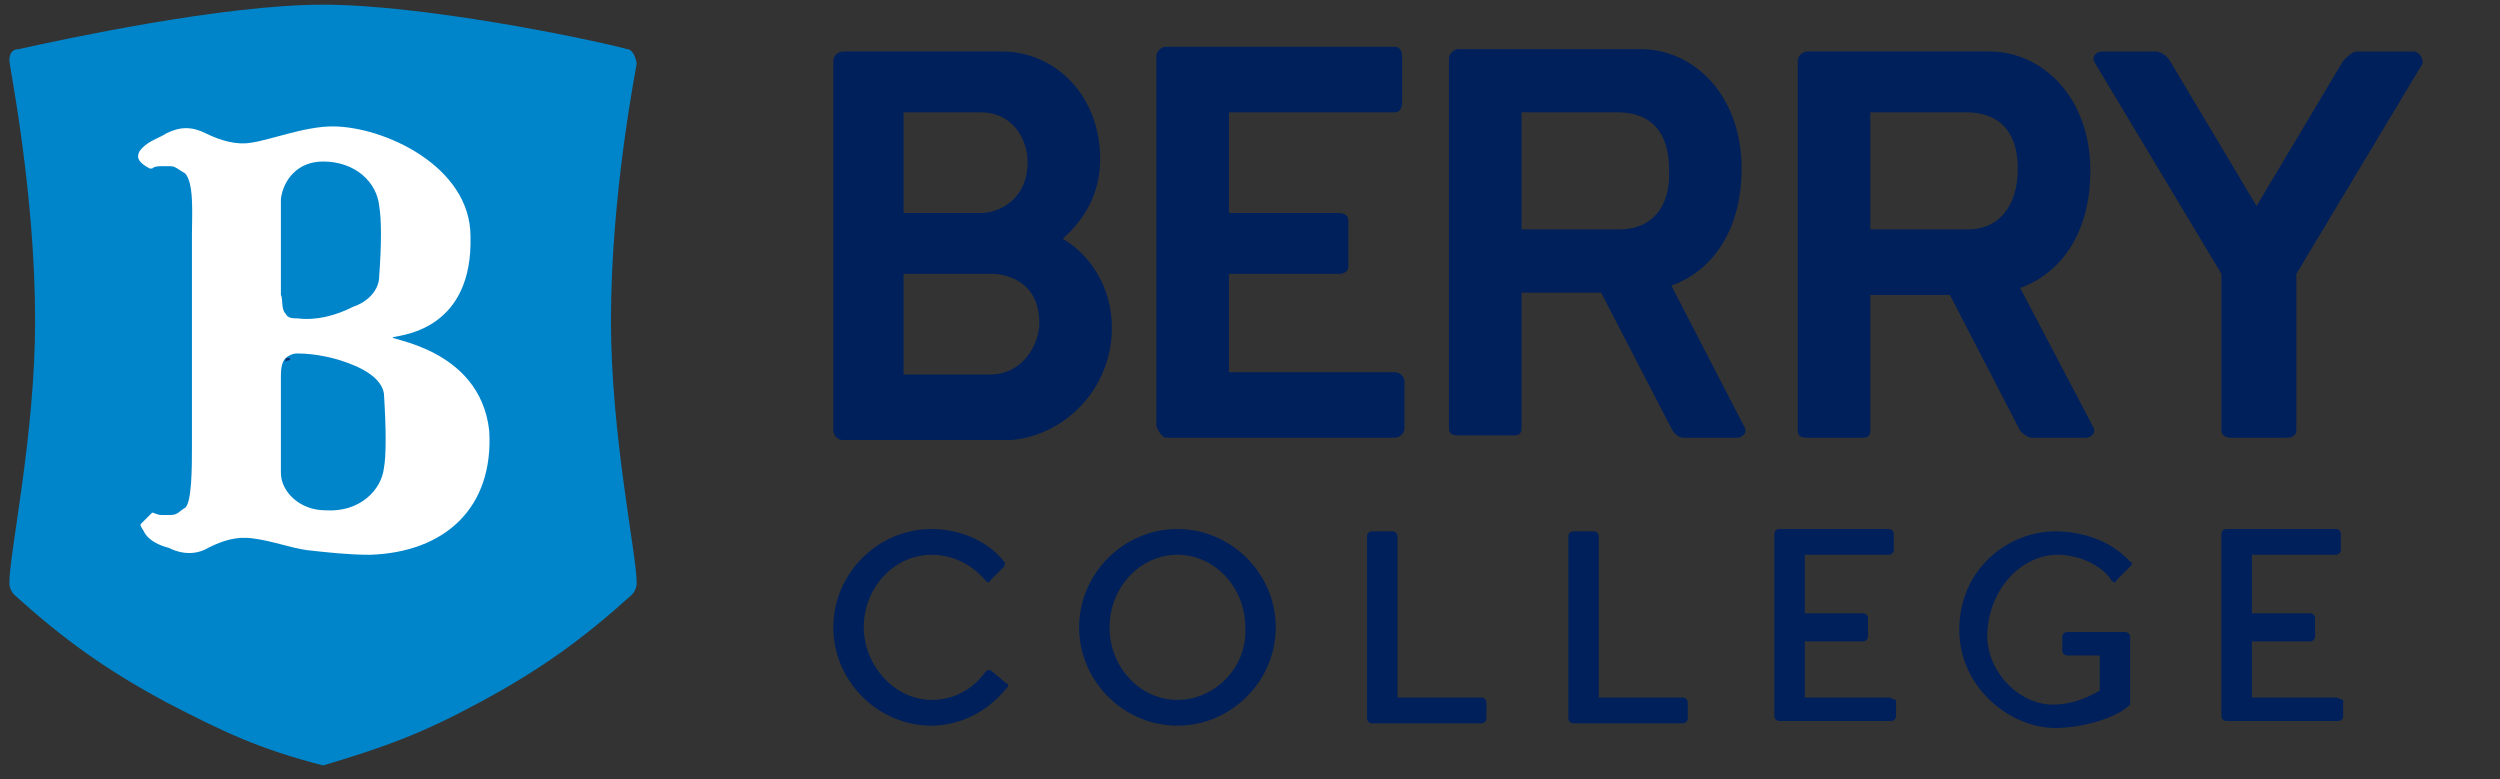 <svg xmlns="http://www.w3.org/2000/svg" xml:space="preserve" id="Layer_1" x="0" y="0" style="enable-background:new -3402 3440.8 106.8 33.3" version="1.1" viewBox="-3402 3440.8 106.8 33.3"><rect x="-3402" y="3440.8" width="106.8" height="33.3" fill="#333333" stroke="none"/><style type="text/css">.st0{fill:#0085ca}.st1{fill:#0d2c6c}.st2{fill:#fff}.st3{fill:#00205b}</style><g><g><g><path d="M-3375.2 3442.9c-1.9-.5-8.8-1.9-13-1.9-4.3 0-11.2 1.5-13 1.9-.2 0-.4.1-.4.5 0 .2 1.1 5.6 1.1 11.1 0 4.9-1.1 9.9-1.1 11.2 0 .2.1.4.2.5 2.1 1.9 3.9 3.2 6.5 4.6 2.5 1.3 4 2 6.7 2.7 2.7-.8 4.3-1.4 6.7-2.7 2.6-1.4 4.4-2.7 6.5-4.6.1-.1.2-.3.2-.5 0-1.2-1.1-6.3-1.1-11.2 0-5.5 1.1-10.9 1.1-11-.1-.5-.3-.6-.4-.6" class="st0"/></g></g><path d="M-3389.8 3456.3s0-.1.1-.1.1-.1.1-.1h-.2v.2z" class="st1"/><path d="M-3385.2 3455.2c.5-.1 3.4-.4 3.3-4.3 0-3-3.7-4.7-5.9-4.7-1.2 0-2.7.6-3.5.7-.6.1-1.3-.1-1.9-.4-.6-.3-1.1-.3-1.7 0-.3.2-.7.3-1 .6-.1.1-.2.2-.2.4s.3.4.5.5h.1c.1-.1.3-.1.4-.1h.4c.2 0 .4.2.6.3.4.4.3 1.8.3 2.6v9.1c0 .8 0 2.4-.3 2.6-.2.1-.3.3-.6.3h-.4c-.2 0-.3-.1-.4-.1l-.5.5c0 .1.1.2.2.4.2.3.6.5 1 .6.6.3 1.2.3 1.7 0 .6-.3 1.2-.5 1.9-.4.8.1 1.6.4 2.3.5.9.1 1.8.2 2.7.2 3.2-.1 5.3-2 5.1-5.3-.4-3.6-4.5-3.9-4.1-4zm-3-7.5c1.4 0 2.3.9 2.4 1.9.1.6.1 1.6 0 3 0 .6-.5 1.1-1.1 1.3-.8.4-1.6.6-2.4.5-.2 0-.4 0-.5-.2-.2-.2-.1-.6-.2-.8v-4.1c.1-.8.7-1.6 1.8-1.6zm2.6 13.1c-.1.9-1 1.9-2.5 1.8-1.1 0-1.9-.8-1.9-1.6v-4.1c0-.2 0-.6.2-.8.1-.1.3-.2.5-.2.8 0 1.7.2 2.4.5.5.2 1.2.6 1.3 1.2.1 1.5.1 2.7 0 3.2z" class="st2"/><g><path d="M-3359.6 3469.5c-.1-.1-.2-.1-.3 0-.5.7-1.3 1.2-2.3 1.2-1.6 0-2.9-1.5-2.9-3.1 0-1.7 1.3-3.1 2.9-3.1 1 0 1.8.5 2.3 1.1.1.1.2.1.2 0l.6-.6c0-.1.1-.2 0-.2-.7-.9-1.9-1.4-3.1-1.4-2.3 0-4.2 1.9-4.2 4.2 0 2.3 1.9 4.2 4.2 4.2 1.2 0 2.4-.6 3.2-1.6.1-.1.1-.2 0-.2l-.6-.5zM-3351.7 3463.4c-2.3 0-4.2 1.9-4.2 4.2 0 2.3 1.9 4.2 4.2 4.2 2.3 0 4.2-1.9 4.2-4.2 0-2.3-1.9-4.2-4.2-4.2zm0 7.3c-1.6 0-2.9-1.4-2.9-3.1 0-1.7 1.3-3.1 2.9-3.1 1.6 0 2.9 1.4 2.9 3.1.1 1.7-1.3 3.1-2.9 3.1zM-3338.7 3470.6h-3.6v-6.9c0-.1-.1-.2-.2-.2h-.9c-.1 0-.2.1-.2.2v7.8c0 .1.1.2.2.2h4.7c.1 0 .2-.1.2-.2v-.7c0-.1-.1-.2-.2-.2zM-3330.1 3470.6h-3.6v-6.9c0-.1-.1-.2-.2-.2h-.9c-.1 0-.2.1-.2.2v7.8c0 .1.1.2.2.2h4.7c.1 0 .2-.1.2-.2v-.7c0-.1-.1-.2-.2-.2zM-3321.3 3470.6h-3.6v-2.4h2.5c.1 0 .2-.1.2-.2v-.8c0-.1-.1-.2-.2-.2h-2.5v-2.5h3.6c.1 0 .2-.1.2-.2v-.7c0-.1-.1-.2-.2-.2h-4.7c-.1 0-.2.1-.2.2v7.8c0 .1.1.2.2.2h4.8c.1 0 .2-.1.2-.2v-.7c-.1 0-.2-.1-.3-.1zM-3314.1 3464.5c1.2 0 2.1.7 2.3 1.1.1.1.2.1.2 0l.6-.6c.1-.1.1-.2 0-.2-.7-.8-1.9-1.3-3.2-1.3-2 0-4.1 1.6-4.1 4.2 0 2.5 2.2 4.2 4.1 4.2 1.1 0 2.6-.4 3.2-1V3468c0-.1-.1-.2-.2-.2h-2.5c-.1 0-.2.1-.2.2v.6c0 .1.1.2.2.2h1.4v1.5c-.5.3-1.2.6-2 .6-1.5 0-2.9-1.5-2.8-3.1.1-1.9 1.5-3.3 3-3.3zM-3302.2 3470.6h-3.6v-2.4h2.5c.1 0 .2-.1.2-.2v-.8c0-.1-.1-.2-.2-.2h-2.5v-2.5h3.6c.1 0 .2-.1.2-.2v-.7c0-.1-.1-.2-.2-.2h-4.7c-.1 0-.2.1-.2.2v7.8c0 .1.1.2.2.2h4.8c.1 0 .2-.1.2-.2v-.7c-.1 0-.2-.1-.3-.1zM-3354.5 3454.8c0-1.7-.9-3.1-2.1-3.8.9-.8 1.6-1.9 1.6-3.4 0-2.7-1.9-4.6-4.2-4.6H-3366c-.2 0-.4.2-.4.4v15.8c0 .2.2.4.4.4h7.2c2.3-.2 4.3-2.2 4.3-4.8zm-8.8-9.2h3.2c1.4 0 2 1.2 2 2.1 0 1.7-1.3 2.2-2 2.2h-3.3v-4.3zm3.6 11.2h-3.7v-4.3h3.8c.4 0 2 .2 2 2.1 0 .9-.7 2.2-2.1 2.2zM-3352.2 3459.5h9.8c.2 0 .4-.2.4-.4v-2c0-.2-.2-.4-.4-.4h-7.1v-4.2h4.7c.2 0 .4-.1.4-.3v-2c0-.2-.2-.3-.4-.3h-4.7v-4.3h7.1c.2 0 .3-.2.3-.4v-2c0-.2-.1-.4-.3-.4h-9.8c-.2 0-.4.2-.4.4v15.8c.1.3.3.5.4.5zM-3330.6 3453c1.7-.6 3-2.3 3-5 0-3.2-2.1-5.1-4.3-5.1H-3339.7c-.2 0-.4.2-.4.4v15.8c0 .2.1.3.4.3h2.4c.2 0 .3-.1.3-.3v-5.8h3.4l3 5.8c.1.2.3.4.5.4h2.3c.2 0 .5-.2.3-.5l-3.1-6zm-2.2-2.4h-4.2v-5h4.1c2.1 0 2.2 1.8 2.2 2.4.1 1.7-.8 2.6-2.1 2.6zM-3315.2 3459.5h2.3c.2 0 .5-.2.3-.5l-3.1-5.9c1.7-.6 3-2.3 3-5 0-3.2-2.1-5.1-4.3-5.1H-3324.8c-.2 0-.4.2-.4.4v15.8c0 .2.1.3.4.3h2.4c.2 0 .3-.1.3-.3v-5.8h3.4l3 5.8c.1.1.3.3.5.3zm-2.7-8.9h-4.2v-5h4.1c2.1 0 2.2 1.8 2.2 2.4 0 1.7-.9 2.6-2.1 2.6zM-3298.9 3443h-2.4c-.2 0-.4.2-.6.4l-3.7 6.2-3.7-6.2c-.1-.2-.4-.4-.6-.4h-2.3c-.2 0-.5.2-.3.5l5.4 9v6.7c0 .2.2.3.4.3h2.4c.2 0 .4-.1.4-.3v-6.7l5.4-9c0-.3-.2-.5-.4-.5z" class="st3"/></g></g></svg>